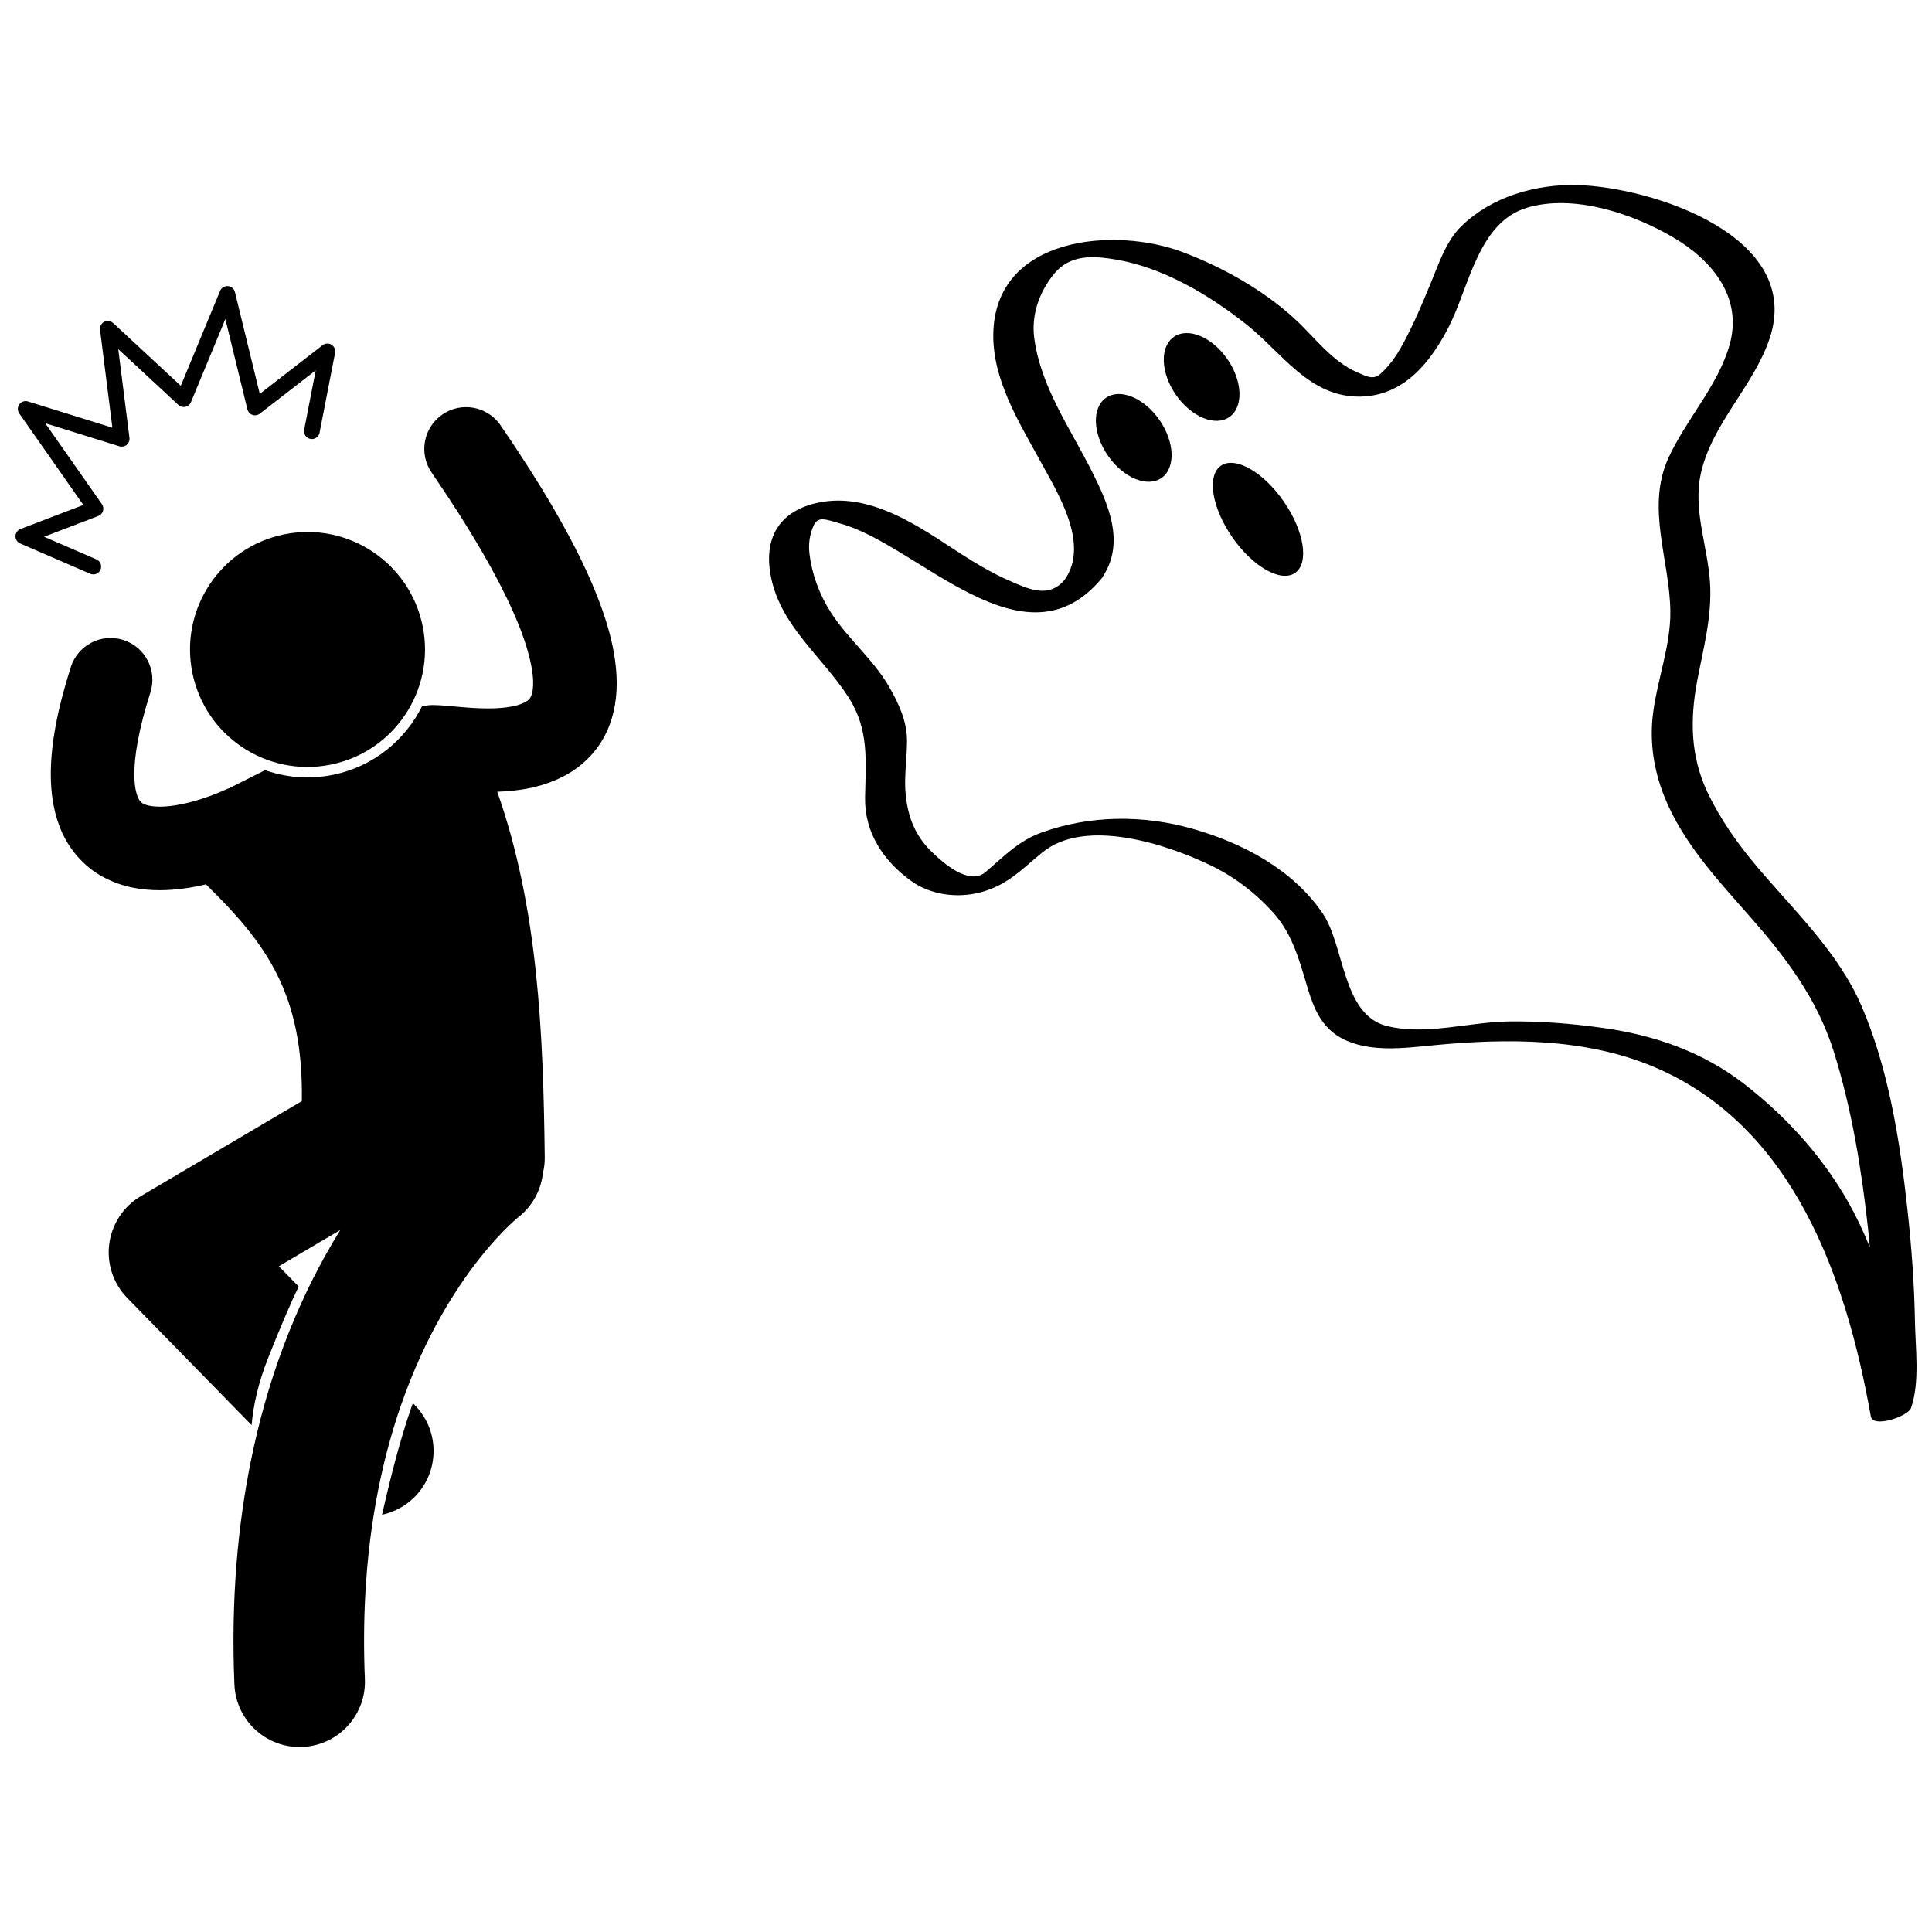<?xml version="1.0" encoding="UTF-8"?>
<!-- Uploaded to: ICON Repo, www.svgrepo.com, Generator: ICON Repo Mixer Tools -->
<svg width="800px" height="800px" version="1.1" viewBox="144 144 512 512" xmlns="http://www.w3.org/2000/svg">
 <defs>
  <clipPath id="b">
   <path d="m148.09 219h84.906v78h-84.906z"/>
  </clipPath>
  <clipPath id="a">
   <path d="m347 193h304.9v328h-304.9z"/>
  </clipPath>
 </defs>
 <path d="m245.25 545.42c3.086-0.664 6.027-2.164 8.449-4.531 6.832-6.684 6.949-17.637 0.27-24.465l-0.547-0.559c-0.137 0.383-0.289 0.758-0.422 1.141-2.996 8.586-5.625 18.949-7.75 28.414z"/>
 <path d="m250.38 516.09c6.312-18.051 14.445-30.691 20.809-38.723 3.18-4.012 5.914-6.859 7.742-8.613 0.035-0.035 0.062-0.059 0.094-0.09 0.863-0.828 1.52-1.406 1.906-1.734 0.195-0.168 0.324-0.273 0.375-0.309l0.012-0.012c3.848-2.992 6.078-7.297 6.566-11.797 0.324-1.27 0.492-2.621 0.477-4.027-0.395-33.141-1.754-66.219-12.586-96.965 5.746-0.207 12.238-1.059 18.672-4.688 3.641-2.09 7.164-5.336 9.512-9.598 2.375-4.254 3.492-9.258 3.477-14.492-0.035-8.215-2.461-17.215-7.363-28.254-4.93-11.027-12.469-24.109-23.43-40.082-3.461-5.043-10.352-6.328-15.395-2.863-5.043 3.461-6.324 10.352-2.863 15.395 10.438 15.203 17.324 27.301 21.465 36.586 4.176 9.281 5.477 15.723 5.438 19.227-0.012 2.273-0.426 3.242-0.688 3.731-0.391 0.629-0.797 1.137-2.828 1.891-1.945 0.688-5.125 1.082-8.48 1.066-2.574 0-5.238-0.191-7.668-0.41-2.492-0.203-4.496-0.469-6.965-0.492-0.719 0-1.418 0.074-2.102 0.203-0.203-0.035-0.41-0.062-0.613-0.09-4.488 9.191-13.055 16.266-23.832 18.414-2.199 0.438-4.445 0.664-6.664 0.664-3.894 0-7.664-0.684-11.188-1.93-3.144 1.582-6.289 3.164-9.434 4.746-0.41 0.141-0.812 0.301-1.211 0.492l-0.004-0.004-0.012 0.004c-0.336 0.16-2.941 1.355-6.371 2.441-3.41 1.102-7.691 2.023-10.883 1.996-3.062-0.004-4.516-0.727-4.941-1.168-0.27-0.262-0.586-0.582-1-1.66-0.395-1.062-0.805-2.926-0.801-5.797-0.02-4.648 1.109-11.84 4.254-21.633 1.863-5.824-1.348-12.055-7.172-13.918-5.824-1.867-12.055 1.348-13.918 7.172-3.586 11.254-5.293 20.418-5.309 28.379 0.004 4.898 0.668 9.379 2.172 13.465 2.18 6.137 6.664 11.16 11.75 13.828 5.078 2.731 10.289 3.465 14.965 3.477 4.441-0.02 8.57-0.68 12.23-1.551 15.953 15.594 25.844 28.941 25.418 57.434l-42.684 25.195c-4.574 2.699-7.656 7.359-8.355 12.625-0.695 5.269 1.066 10.57 4.785 14.371l32.941 33.676c0.48-5.496 1.852-11.438 4.394-17.832 3.559-8.953 6.168-14.914 8.074-18.902l-5.242-5.359 16.273-9.605c-1.281 2.062-2.566 4.242-3.844 6.531-4.469 7.992-8.836 17.352-12.625 28.184-2.731 7.805-5.133 16.367-7.059 25.676-3.59 17.363-5.484 37.344-4.527 60.043 0.398 9.547 8.461 16.961 18.012 16.562 7.293-0.309 13.344-5.086 15.613-11.582 0.699-2.004 1.043-4.176 0.949-6.43-0.32-7.731-0.27-15.031 0.086-21.922 1.066-20.438 4.82-37.254 9.594-50.941z"/>
 <path d="m256.03 310.03c3.359 16.863-7.586 33.258-24.449 36.621-16.863 3.363-33.262-7.582-36.621-24.445-3.363-16.863 7.582-33.262 24.449-36.621 16.863-3.363 33.258 7.582 36.621 24.445"/>
 <g clip-path="url(#b)">
  <path d="m226.25 260.32c1.125 0.219 2.219-0.516 2.438-1.641v-0.004l4.113-21.156c0.16-0.848-0.215-1.711-0.949-2.164s-1.676-0.406-2.359 0.125l-16.652 12.906-6.578-26.988c-0.215-0.871-0.965-1.512-1.859-1.578-0.895-0.066-1.738 0.445-2.078 1.277l-10.418 25.145-17.926-16.633c-0.637-0.594-1.582-0.723-2.359-0.328-0.773 0.398-1.223 1.246-1.113 2.109l3.273 25.961-22.363-6.957c-0.852-0.262-1.77 0.039-2.293 0.762-0.527 0.719-0.535 1.688-0.023 2.414l16.98 24.246-16.648 6.367c-0.793 0.297-1.316 1.043-1.336 1.891-0.02 0.844 0.477 1.613 1.25 1.949l18.551 8.031c0.27 0.117 0.547 0.172 0.824 0.172 0.801 0 1.566-0.465 1.906-1.25 0.457-1.055-0.027-2.273-1.078-2.731l-13.879-6.008 14.379-5.496c0.594-0.227 1.059-0.723 1.242-1.332 0.188-0.609 0.082-1.277-0.285-1.797l-15.02-21.449 19.641 6.106c0.672 0.207 1.406 0.062 1.949-0.391s0.812-1.148 0.727-1.852l-2.965-23.496 15.93 14.781c0.5 0.461 1.191 0.652 1.855 0.508 0.664-0.148 1.215-0.605 1.477-1.234l9.125-22.031 5.836 23.926c0.164 0.68 0.668 1.234 1.328 1.469 0.664 0.234 1.406 0.113 1.957-0.316l14.82-11.488-3.059 15.738c-0.219 1.125 0.52 2.215 1.641 2.438z"/>
 </g>
 <g clip-path="url(#a)">
  <path d="m609.71 373.78c-5.168-6.106-9.773-12.586-13.211-19.828-4.512-9.512-4.652-19.246-2.734-29.453 1.637-8.707 3.945-16.953 3.422-25.898-0.566-9.668-4.566-19.273-2.469-28.996 2.859-13.25 13.984-23.172 18.254-35.914 9.094-27.137-31.254-40.129-50.953-40.648-10.992-0.289-22.621 3.047-30.629 10.777-4.184 4.039-6.074 10.016-8.242 15.242-2.43 5.863-4.859 11.727-8.008 17.246-1.414 2.481-3.215 4.949-5.383 6.832-1.926 1.676-3.898 0.457-6.066-0.469-6.789-2.91-11.383-9.43-16.684-14.266-8.352-7.621-18.75-13.438-29.262-17.477-18.242-7.016-50.023-4.348-50.512 21.48-0.23 12.184 6.723 23.281 12.359 33.617 4.66 8.547 13.277 22.031 6.574 31.586-4.352 5.242-9.941 2.371-15.375-0.043-6.578-2.926-12.598-7.148-18.637-11.023-9.199-5.898-19.949-11.684-31.262-9.348-9.895 2.043-14.352 8.773-12.777 18.605 2.211 13.789 13.703 21.977 20.801 33.062 5.43 8.484 4.523 16.82 4.336 26.41-0.184 9.352 4.832 16.875 12.219 22.191 5.246 3.777 12.461 4.656 18.621 2.945 7.055-1.957 10.703-6.074 16.16-10.523 11.457-9.344 33.199-2.062 44.66 3.481 6.379 3.086 12.141 7.539 16.816 12.844 4.859 5.516 6.734 12.691 8.793 19.578 1.629 5.461 3.742 10.508 8.973 13.324 7.332 3.953 16.695 2.629 24.582 1.871 19.164-1.836 39.863-1.93 57.969 5.641 37.379 15.633 51.258 56.297 57.75 92.758 0.555 3.129 9.875-0.008 10.652-2.258 2.371-6.852 1.16-15.746 1.039-22.902-0.172-9.926-0.91-19.84-1.992-29.707-1.973-18.012-4.965-37.203-12.18-53.949-6.109-14.156-17.809-25.215-27.605-36.789zm29.809 100.75c-0.809-1.996-1.668-3.973-2.59-5.93-6.902-14.641-17.707-27.23-30.418-37.133-11.18-8.711-23.957-13.137-37.867-15.082-8.223-1.152-16.648-1.816-24.953-1.688-10.492 0.164-21.902 3.785-32.23 1.18-11.773-2.973-11.152-21.324-16.926-29.805-7.949-11.672-21.168-18.641-34.469-22.43-13.121-3.738-27.25-3.648-40.098 1.012-6.152 2.231-9.965 6.352-14.797 10.453-4.414 3.75-11.422-2.609-14.285-5.387-4.269-4.137-6.207-9.023-6.844-14.824-0.531-4.805 0.328-9.789 0.324-14.613-0.004-5.168-2.219-9.906-4.746-14.289-4.219-7.32-10.965-12.703-15.488-19.777-2.996-4.68-4.996-10.09-5.629-15.609-0.293-2.555 0.082-5.031 1.125-7.367 1.184-2.652 3.57-1.457 7.129-0.484 20.535 5.613 48.605 39.336 69.223 14.484 0.164-0.199 0.27-0.375 0.336-0.539 5.894-9.039 1.367-19.258-3.082-28.043-5.715-11.285-13.453-22.238-15.148-35.059-0.82-6.195 1.344-12.207 5.219-16.992 4.258-5.254 10.445-4.844 16.508-3.809 12.5 2.129 24.598 9.359 34.402 17.109 9.629 7.613 16.77 19.484 30.422 19.195 11.422-0.242 18.484-9.117 23.258-18.398 5.434-10.559 7.801-27.773 20.754-31.656 12.391-3.715 28.043 1.574 38.734 7.836 10.395 6.086 18.5 15.965 14.988 28.449-3.07 10.91-11.535 19.781-16.207 30-6.043 13.219 0.363 27.059 0.496 40.75 0.086 8.934-3.406 17.887-4.555 26.711-1.008 7.719 0.102 15.086 2.957 22.281 4.731 11.91 13.793 21.738 22.145 31.199 9.832 11.137 18.332 22.191 22.809 36.543 4.742 15.203 7.32 31.086 9.051 46.883 0.156 1.613 0.305 3.223 0.453 4.828z"/>
 </g>
 <path d="m451.28 255.32c4.062 5.867 4.297 12.738 0.527 15.348-3.769 2.609-10.121-0.027-14.18-5.894-4.062-5.867-4.297-12.738-0.527-15.348 3.769-2.613 10.121 0.027 14.18 5.894"/>
 <path d="m469.27 239.17c4.062 5.867 4.297 12.738 0.527 15.348-3.769 2.613-10.121-0.027-14.18-5.894-4.062-5.867-4.297-12.738-0.527-15.348 3.769-2.609 10.121 0.027 14.18 5.894"/>
 <path d="m484.21 276.9c5.43 7.84 6.773 16.312 3.004 18.926-3.773 2.609-11.23-1.633-16.66-9.473-5.426-7.844-6.769-16.316-3-18.926s11.227 1.629 16.656 9.473"/>
</svg>